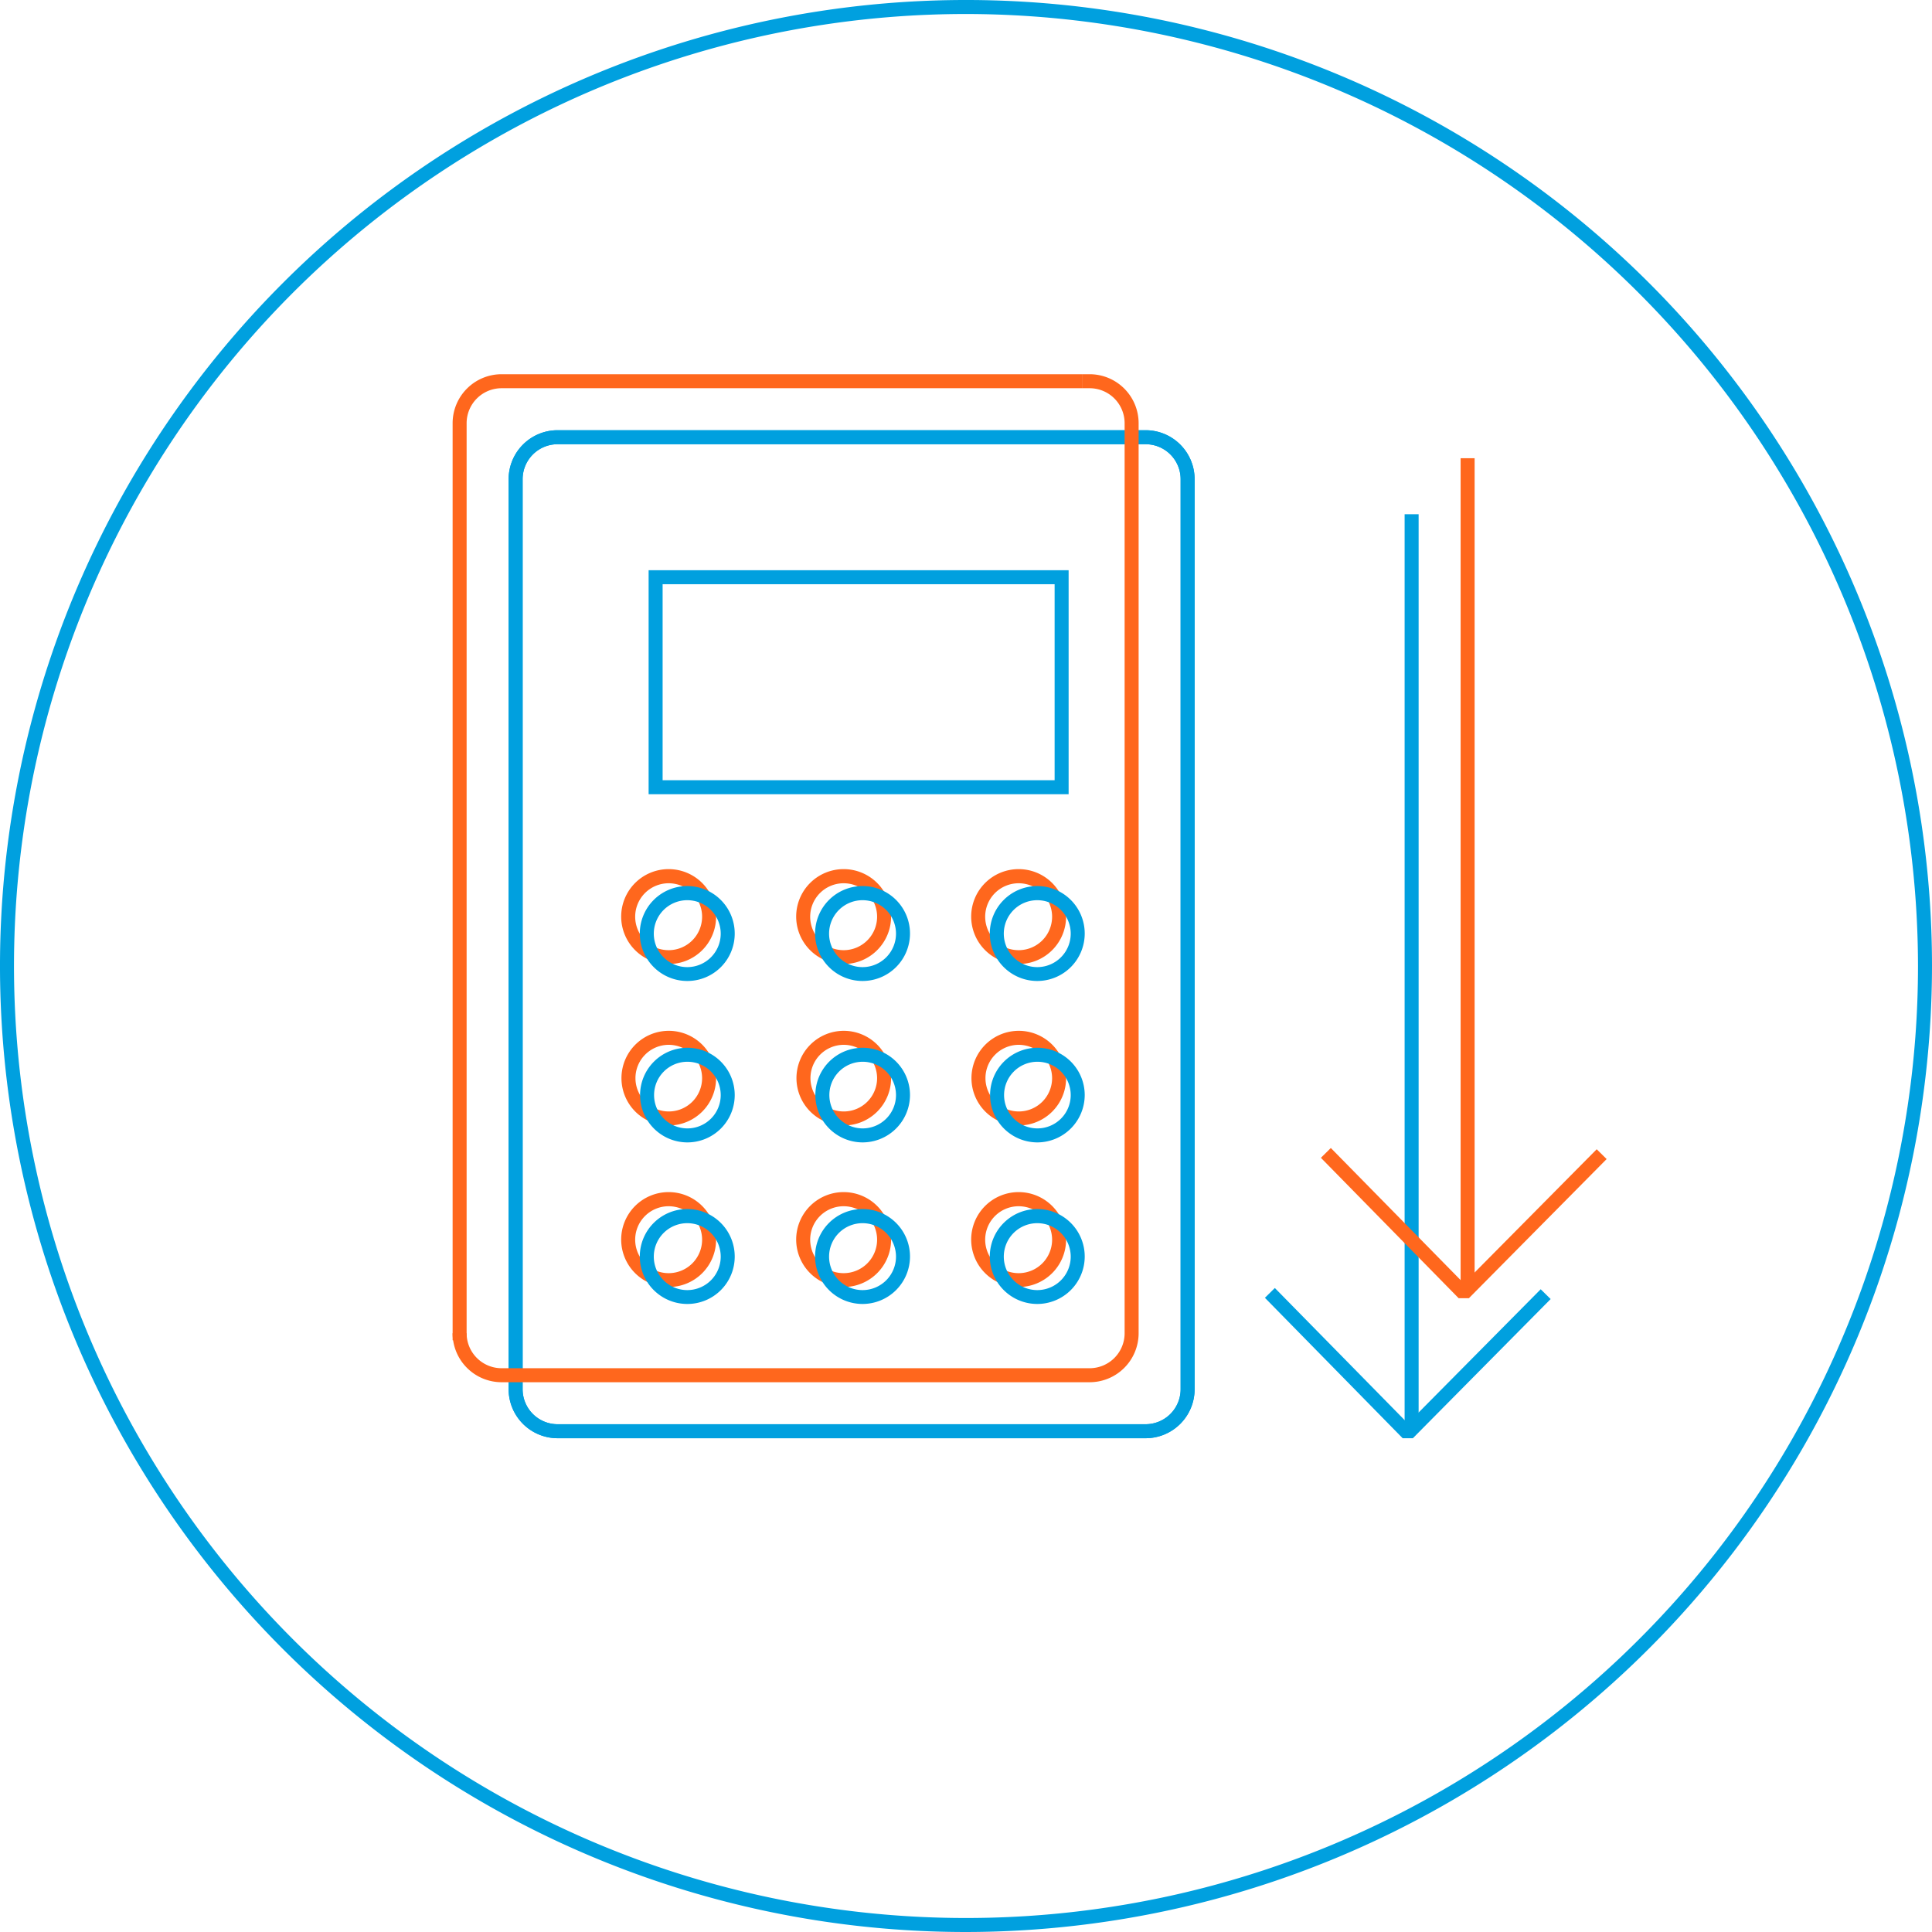 <?xml version="1.0" encoding="UTF-8"?> <svg xmlns="http://www.w3.org/2000/svg" viewBox="0 0 138 138"><defs><style>.cls-1{fill:#ff671d;}.cls-2{fill:#00a0df;}</style></defs><title>telco-costs</title><g id="Capa_2" data-name="Capa 2"><g id="Capa_1-2" data-name="Capa 1"><path class="cls-1" d="M60.27,91.93a3.39,3.39,0,1,1,3.38-3.39A3.39,3.39,0,0,1,60.27,91.93Zm0-5.77a2.39,2.39,0,1,0,2.38,2.38A2.39,2.39,0,0,0,60.27,86.16Z"></path><path class="cls-1" d="M47.77,91.93a3.39,3.39,0,1,1,3.38-3.39A3.38,3.38,0,0,1,47.77,91.93Zm0-5.77a2.39,2.39,0,1,0,2.38,2.38A2.39,2.39,0,0,0,47.77,86.16Z"></path><path class="cls-1" d="M72.76,91.93a3.39,3.39,0,1,1,3.39-3.39A3.39,3.39,0,0,1,72.76,91.93Zm0-5.77a2.39,2.39,0,1,0,2.39,2.38A2.39,2.39,0,0,0,72.76,86.16Z"></path><path class="cls-1" d="M60.27,80.39A3.38,3.38,0,1,1,63.65,77,3.38,3.38,0,0,1,60.27,80.39Zm0-5.76A2.38,2.38,0,1,0,62.65,77,2.39,2.39,0,0,0,60.27,74.63Z"></path><path class="cls-1" d="M47.77,80.39A3.38,3.38,0,1,1,51.15,77,3.38,3.38,0,0,1,47.77,80.39Zm0-5.76A2.38,2.38,0,1,0,50.15,77,2.39,2.39,0,0,0,47.77,74.63Z"></path><path class="cls-1" d="M72.76,80.39A3.38,3.38,0,1,1,76.15,77,3.38,3.38,0,0,1,72.76,80.39Zm0-5.76A2.38,2.38,0,1,0,75.15,77,2.39,2.39,0,0,0,72.76,74.63Z"></path><path class="cls-1" d="M60.27,68.86a3.39,3.39,0,1,1,3.38-3.39A3.39,3.39,0,0,1,60.27,68.86Zm0-5.77a2.39,2.39,0,1,0,2.38,2.38A2.39,2.39,0,0,0,60.27,63.09Z"></path><path class="cls-1" d="M47.77,68.86a3.39,3.39,0,1,1,3.38-3.39A3.38,3.38,0,0,1,47.77,68.86Zm0-5.77a2.39,2.39,0,1,0,2.38,2.38A2.39,2.39,0,0,0,47.77,63.09Z"></path><path class="cls-1" d="M72.76,68.86a3.39,3.39,0,1,1,3.39-3.39A3.39,3.39,0,0,1,72.76,68.86Zm0-5.77a2.39,2.39,0,1,0,2.39,2.38A2.39,2.39,0,0,0,72.76,63.09Z"></path><path class="cls-2" d="M69,138a69,69,0,1,1,69-69A69.07,69.07,0,0,1,69,138ZM69,1a68,68,0,1,0,68,68A68.07,68.07,0,0,0,69,1Z"></path><path class="cls-2" d="M81.83,102.73h-42a3.5,3.5,0,0,1-3.5-3.5v-65a3.5,3.5,0,0,1,3.5-3.5h42a3.5,3.5,0,0,1,3.5,3.5v65A3.5,3.5,0,0,1,81.83,102.73Zm-42-71a2.5,2.5,0,0,0-2.5,2.5v65a2.5,2.5,0,0,0,2.5,2.5h42a2.5,2.5,0,0,0,2.5-2.5v-65a2.5,2.5,0,0,0-2.5-2.5Z"></path><path class="cls-2" d="M76.33,56.73h-30v-16h30Zm-29-1h28v-14h-28Z"></path><path class="cls-2" d="M61.6,93.14A3.39,3.39,0,1,1,65,89.75,3.39,3.39,0,0,1,61.6,93.14Zm0-5.77A2.39,2.39,0,1,0,64,89.75,2.39,2.39,0,0,0,61.6,87.37Z"></path><path class="cls-2" d="M49.1,93.14a3.39,3.39,0,1,1,3.38-3.39A3.38,3.38,0,0,1,49.1,93.14Zm0-5.77a2.39,2.39,0,1,0,2.38,2.38A2.39,2.39,0,0,0,49.1,87.37Z"></path><path class="cls-2" d="M74.09,93.14a3.39,3.39,0,1,1,3.39-3.39A3.39,3.39,0,0,1,74.09,93.14Zm0-5.77a2.39,2.39,0,1,0,2.39,2.38A2.39,2.39,0,0,0,74.09,87.37Z"></path><path class="cls-2" d="M61.6,81.6A3.38,3.38,0,1,1,65,78.22,3.39,3.39,0,0,1,61.6,81.6Zm0-5.76A2.38,2.38,0,1,0,64,78.22,2.38,2.38,0,0,0,61.6,75.84Z"></path><path class="cls-2" d="M49.1,81.6a3.38,3.38,0,1,1,3.38-3.38A3.38,3.38,0,0,1,49.1,81.6Zm0-5.76a2.38,2.38,0,1,0,2.38,2.38A2.38,2.38,0,0,0,49.1,75.84Z"></path><path class="cls-2" d="M74.09,81.6a3.38,3.38,0,1,1,3.39-3.38A3.39,3.39,0,0,1,74.09,81.6Zm0-5.76a2.38,2.38,0,1,0,2.39,2.38A2.38,2.38,0,0,0,74.09,75.84Z"></path><path class="cls-2" d="M61.6,70.07A3.39,3.39,0,1,1,65,66.68,3.39,3.39,0,0,1,61.6,70.07Zm0-5.77A2.39,2.39,0,1,0,64,66.68,2.39,2.39,0,0,0,61.6,64.3Z"></path><path class="cls-2" d="M49.1,70.07a3.39,3.39,0,1,1,3.38-3.39A3.38,3.38,0,0,1,49.1,70.07Zm0-5.77a2.39,2.39,0,1,0,2.38,2.38A2.39,2.39,0,0,0,49.1,64.3Z"></path><path class="cls-2" d="M74.09,70.07a3.39,3.39,0,1,1,3.39-3.39A3.39,3.39,0,0,1,74.09,70.07Zm0-5.77a2.39,2.39,0,1,0,2.39,2.38A2.39,2.39,0,0,0,74.09,64.3Z"></path><path class="cls-2" d="M81.83,102.73h-42a3.5,3.5,0,0,1-3.5-3.5v-65a3.5,3.5,0,0,1,3.5-3.5h42a3.5,3.5,0,0,1,3.5,3.5v65A3.5,3.5,0,0,1,81.83,102.73Zm-42-71a2.5,2.5,0,0,0-2.5,2.5v65a2.5,2.5,0,0,0,2.5,2.5h42a2.5,2.5,0,0,0,2.5-2.5v-65a2.5,2.5,0,0,0-2.5-2.5Z"></path><path class="cls-1" d="M33.33,95.73h-1V30.23a3.5,3.5,0,0,1,3.5-3.5h41.5v1H35.83a2.5,2.5,0,0,0-2.5,2.5Z"></path><path class="cls-1" d="M77.83,98.73h-42a3.5,3.5,0,0,1-3.5-3.5h1a2.5,2.5,0,0,0,2.5,2.5h42a2.5,2.5,0,0,0,2.5-2.5v-65a2.5,2.5,0,0,0-2.5-2.5h-.5v-1h.5a3.5,3.5,0,0,1,3.5,3.5v65A3.5,3.5,0,0,1,77.83,98.73Z"></path><polygon class="cls-2" points="100.92 102.73 100.19 102.73 90.35 92.7 91.06 92 100.56 101.67 110.05 92.09 110.76 92.79 100.92 102.73"></polygon><rect class="cls-2" x="100.33" y="36.73" width="1" height="65"></rect><polygon class="cls-1" points="104.92 92.73 104.19 92.73 94.35 82.7 95.06 82 104.56 91.67 114.05 82.09 114.76 82.79 104.92 92.73"></polygon><rect class="cls-1" x="104.33" y="32.73" width="1" height="59"></rect></g></g></svg> 